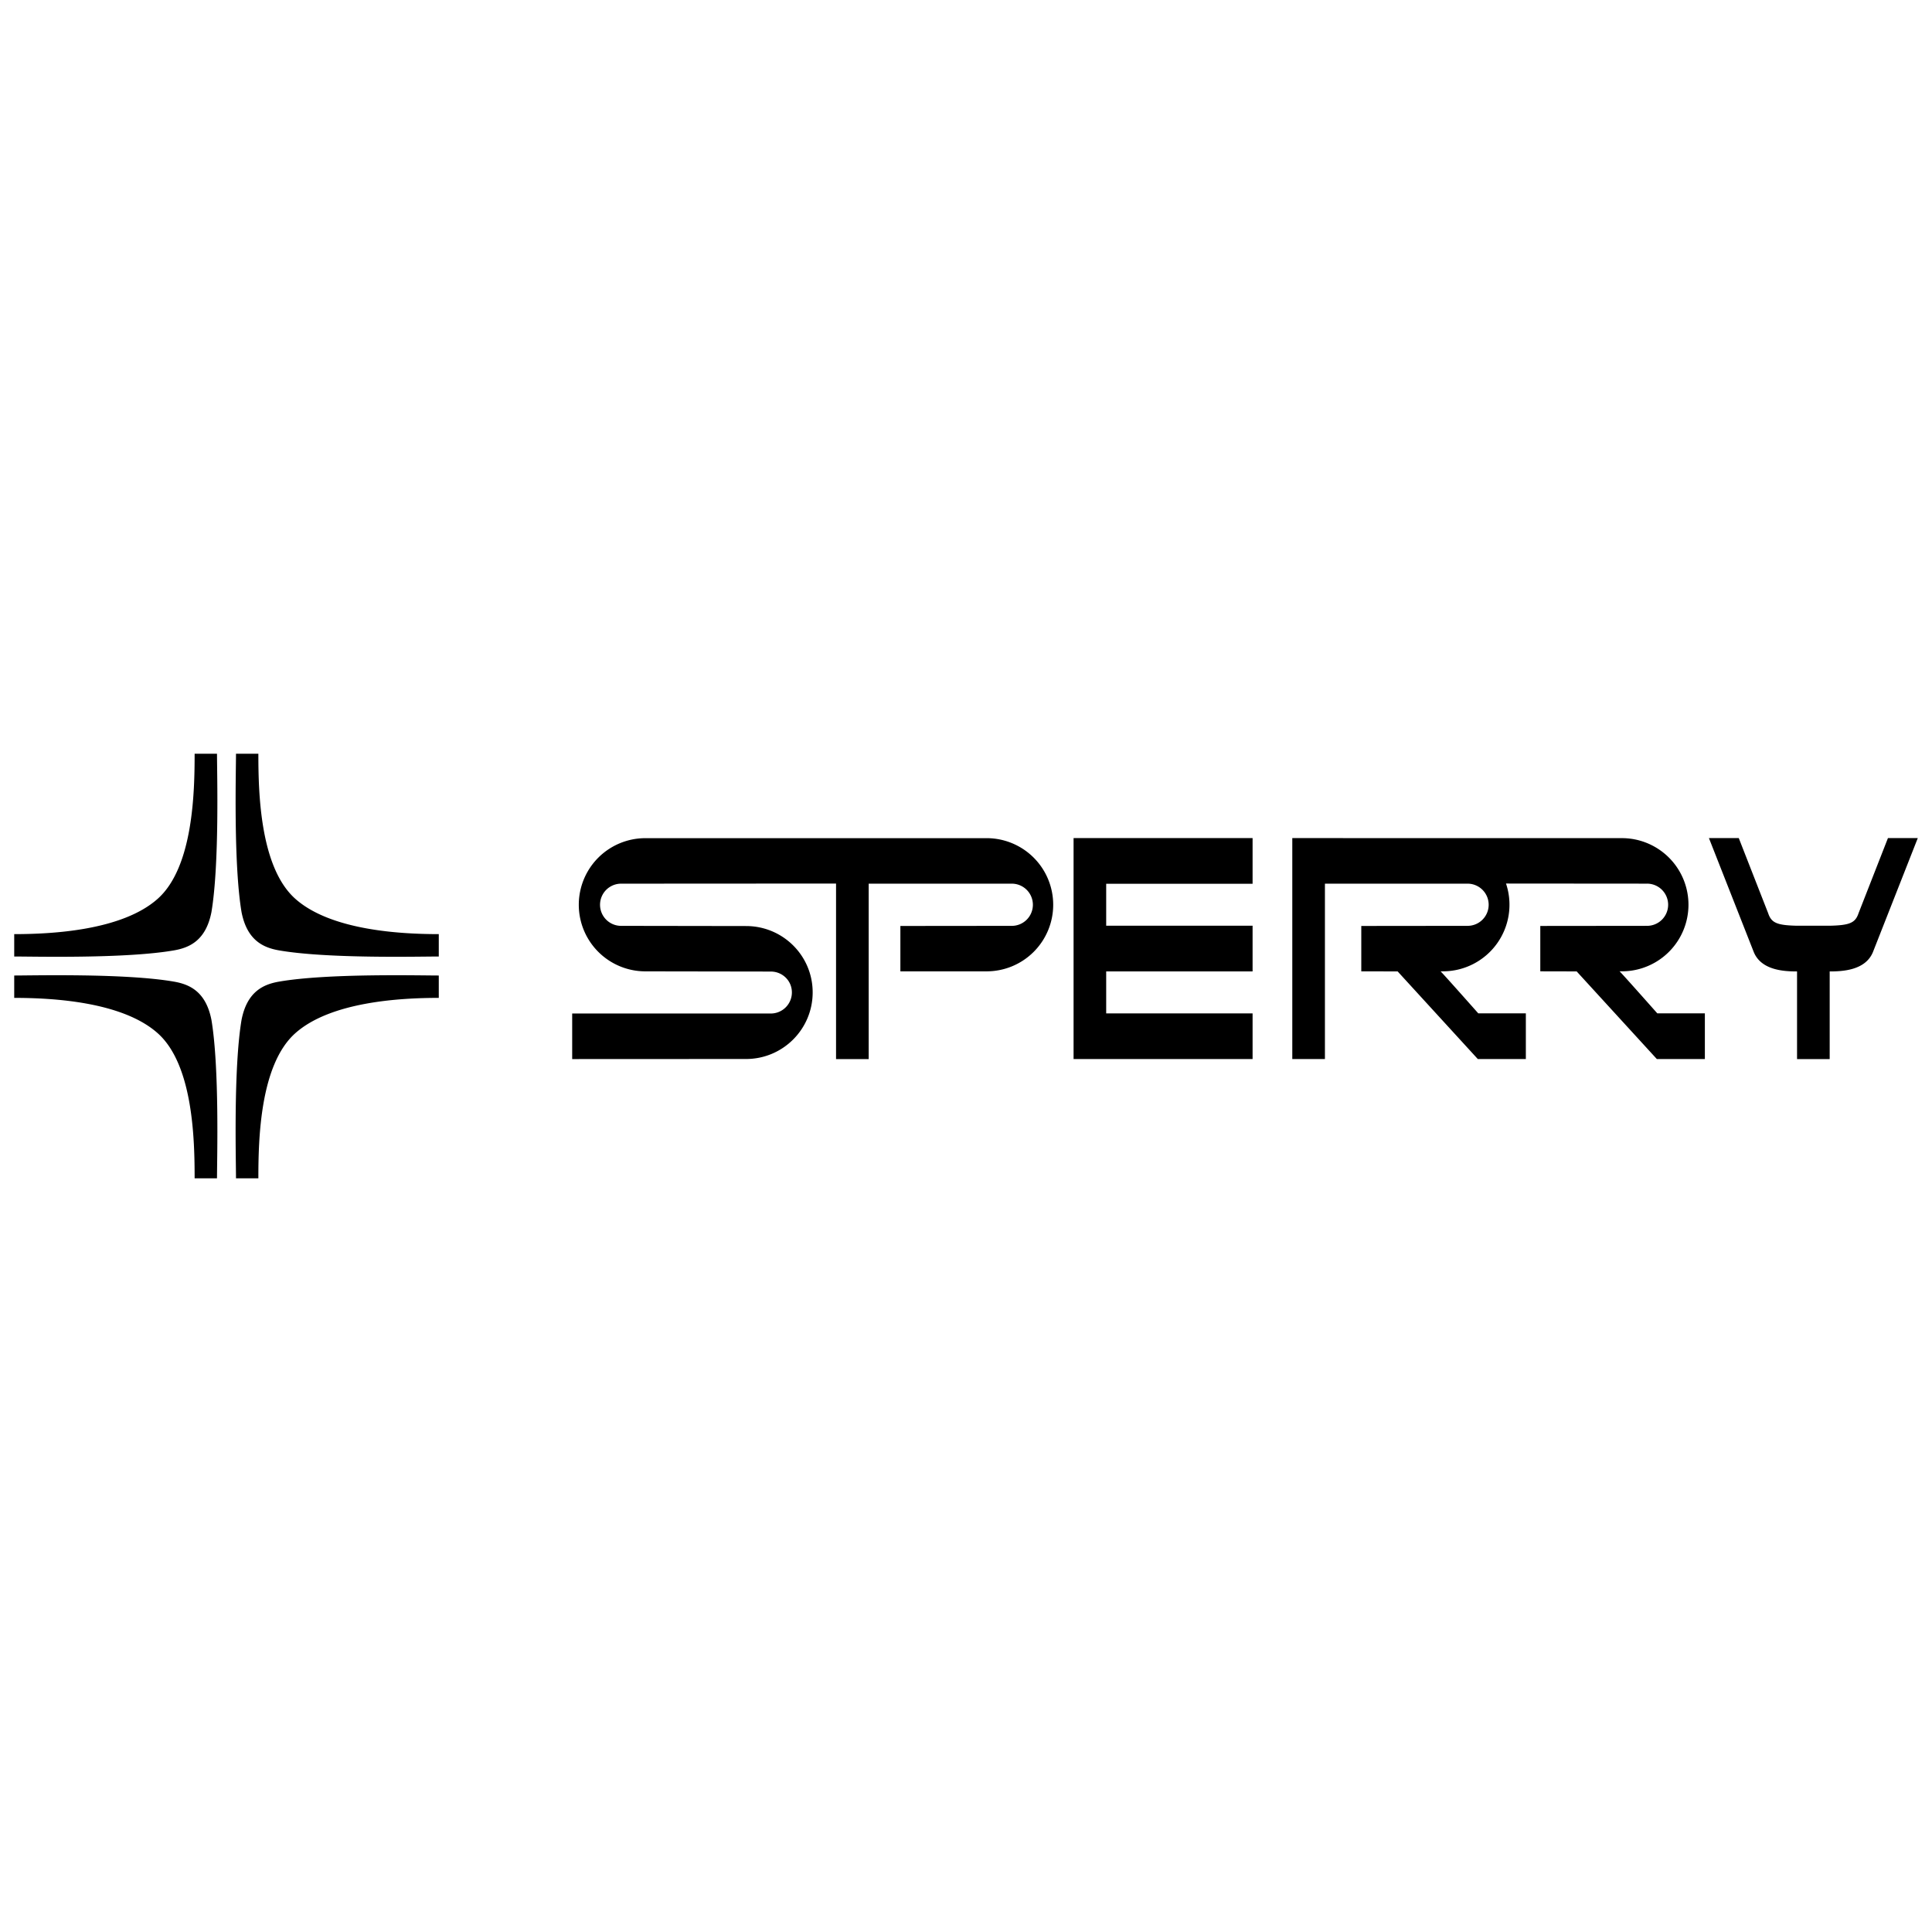 <svg xmlns="http://www.w3.org/2000/svg" width="2500" height="2500" viewBox="0 0 192.756 192.756"><g fill-rule="evenodd" clip-rule="evenodd"><path fill="#fff" d="M0 0h192.756v192.756H0V0z"/><path d="M21.095 91.005c.808-4.828.555-13.853.555-15.807h-2.232c0 3.814-.139 11.302-3.674 14.465-3.535 3.163-10.511 3.535-14.325 3.535v2.232c1.969 0 11.138.229 15.951-.613 1.535-.27 3.17-.982 3.725-3.812zM24.099 91.005c-.808-4.828-.554-13.853-.554-15.807h2.232c0 3.814.14 11.302 3.675 14.465 3.535 3.163 10.512 3.535 14.325 3.535v2.232c-1.969 0-11.138.229-15.952-.613-1.536-.27-3.171-.982-3.726-3.812zM21.095 101.751c.808 4.828.555 13.854.555 15.808h-2.232c0-3.814-.139-11.303-3.674-14.466-3.535-3.162-10.511-3.534-14.325-3.534v-2.232c1.969 0 11.138-.229 15.951.613 1.535.269 3.17.981 3.725 3.811zM24.099 101.751c-.808 4.828-.554 13.854-.554 15.808h2.232c0-3.814.14-11.303 3.675-14.466 3.535-3.162 10.512-3.534 14.325-3.534v-2.232c-1.969 0-11.138-.229-15.952.613-1.536.269-3.171.981-3.726 3.811zM107.111 83.617v22.046h17.86v-4.558h-14.606v-4.186h14.606v-4.558h-14.606v-4.186h14.606v-4.558h-17.86zM64.39 83.624a6.644 6.644 0 0 0 0 13.288l12.512.02c1.163 0 2.105.919 2.105 2.081a2.104 2.104 0 0 1-2.105 2.105H57.087v4.546l17.349-.008c3.669 0 6.644-2.975 6.644-6.644s-2.975-6.62-6.644-6.62l-12.511-.019a2.105 2.105 0 0 1 0-4.209l21.488-.012v17.512h3.256v-17.5H100.9a2.105 2.105 0 1 1 0 4.209l-11.069.011v4.527h8.604a6.642 6.642 0 0 0 6.643-6.644 6.643 6.643 0 0 0-6.643-6.644H64.39v.001zM179.293 92.361c-2-.046-2.559-.279-2.885-1.256l-2.93-7.488h-2.977l4.465 11.349c.744 1.861 3.07 1.954 4.326 1.954v8.744h3.256V96.92c1.254 0 3.58-.093 4.324-1.954l4.465-11.349h-2.977l-2.93 7.488c-.326.977-.885 1.209-2.883 1.256h-3.254zM128.932 83.617v22.046h3.256v-17.5h14.232a2.104 2.104 0 1 1 0 4.209l-10.604.011v4.527l3.627.008 8 8.744h4.791v-4.558h-4.744s-3.721-4.202-3.768-4.194h.232a6.645 6.645 0 0 0 6.301-8.759l14.025.011a2.105 2.105 0 1 1 0 4.209l-10.605.011v4.527l3.629.008 8 8.744h4.791v-4.558h-4.744s-3.721-4.202-3.768-4.194h.232a6.644 6.644 0 0 0 0-13.288l-32.883-.004z"/></g></svg>
